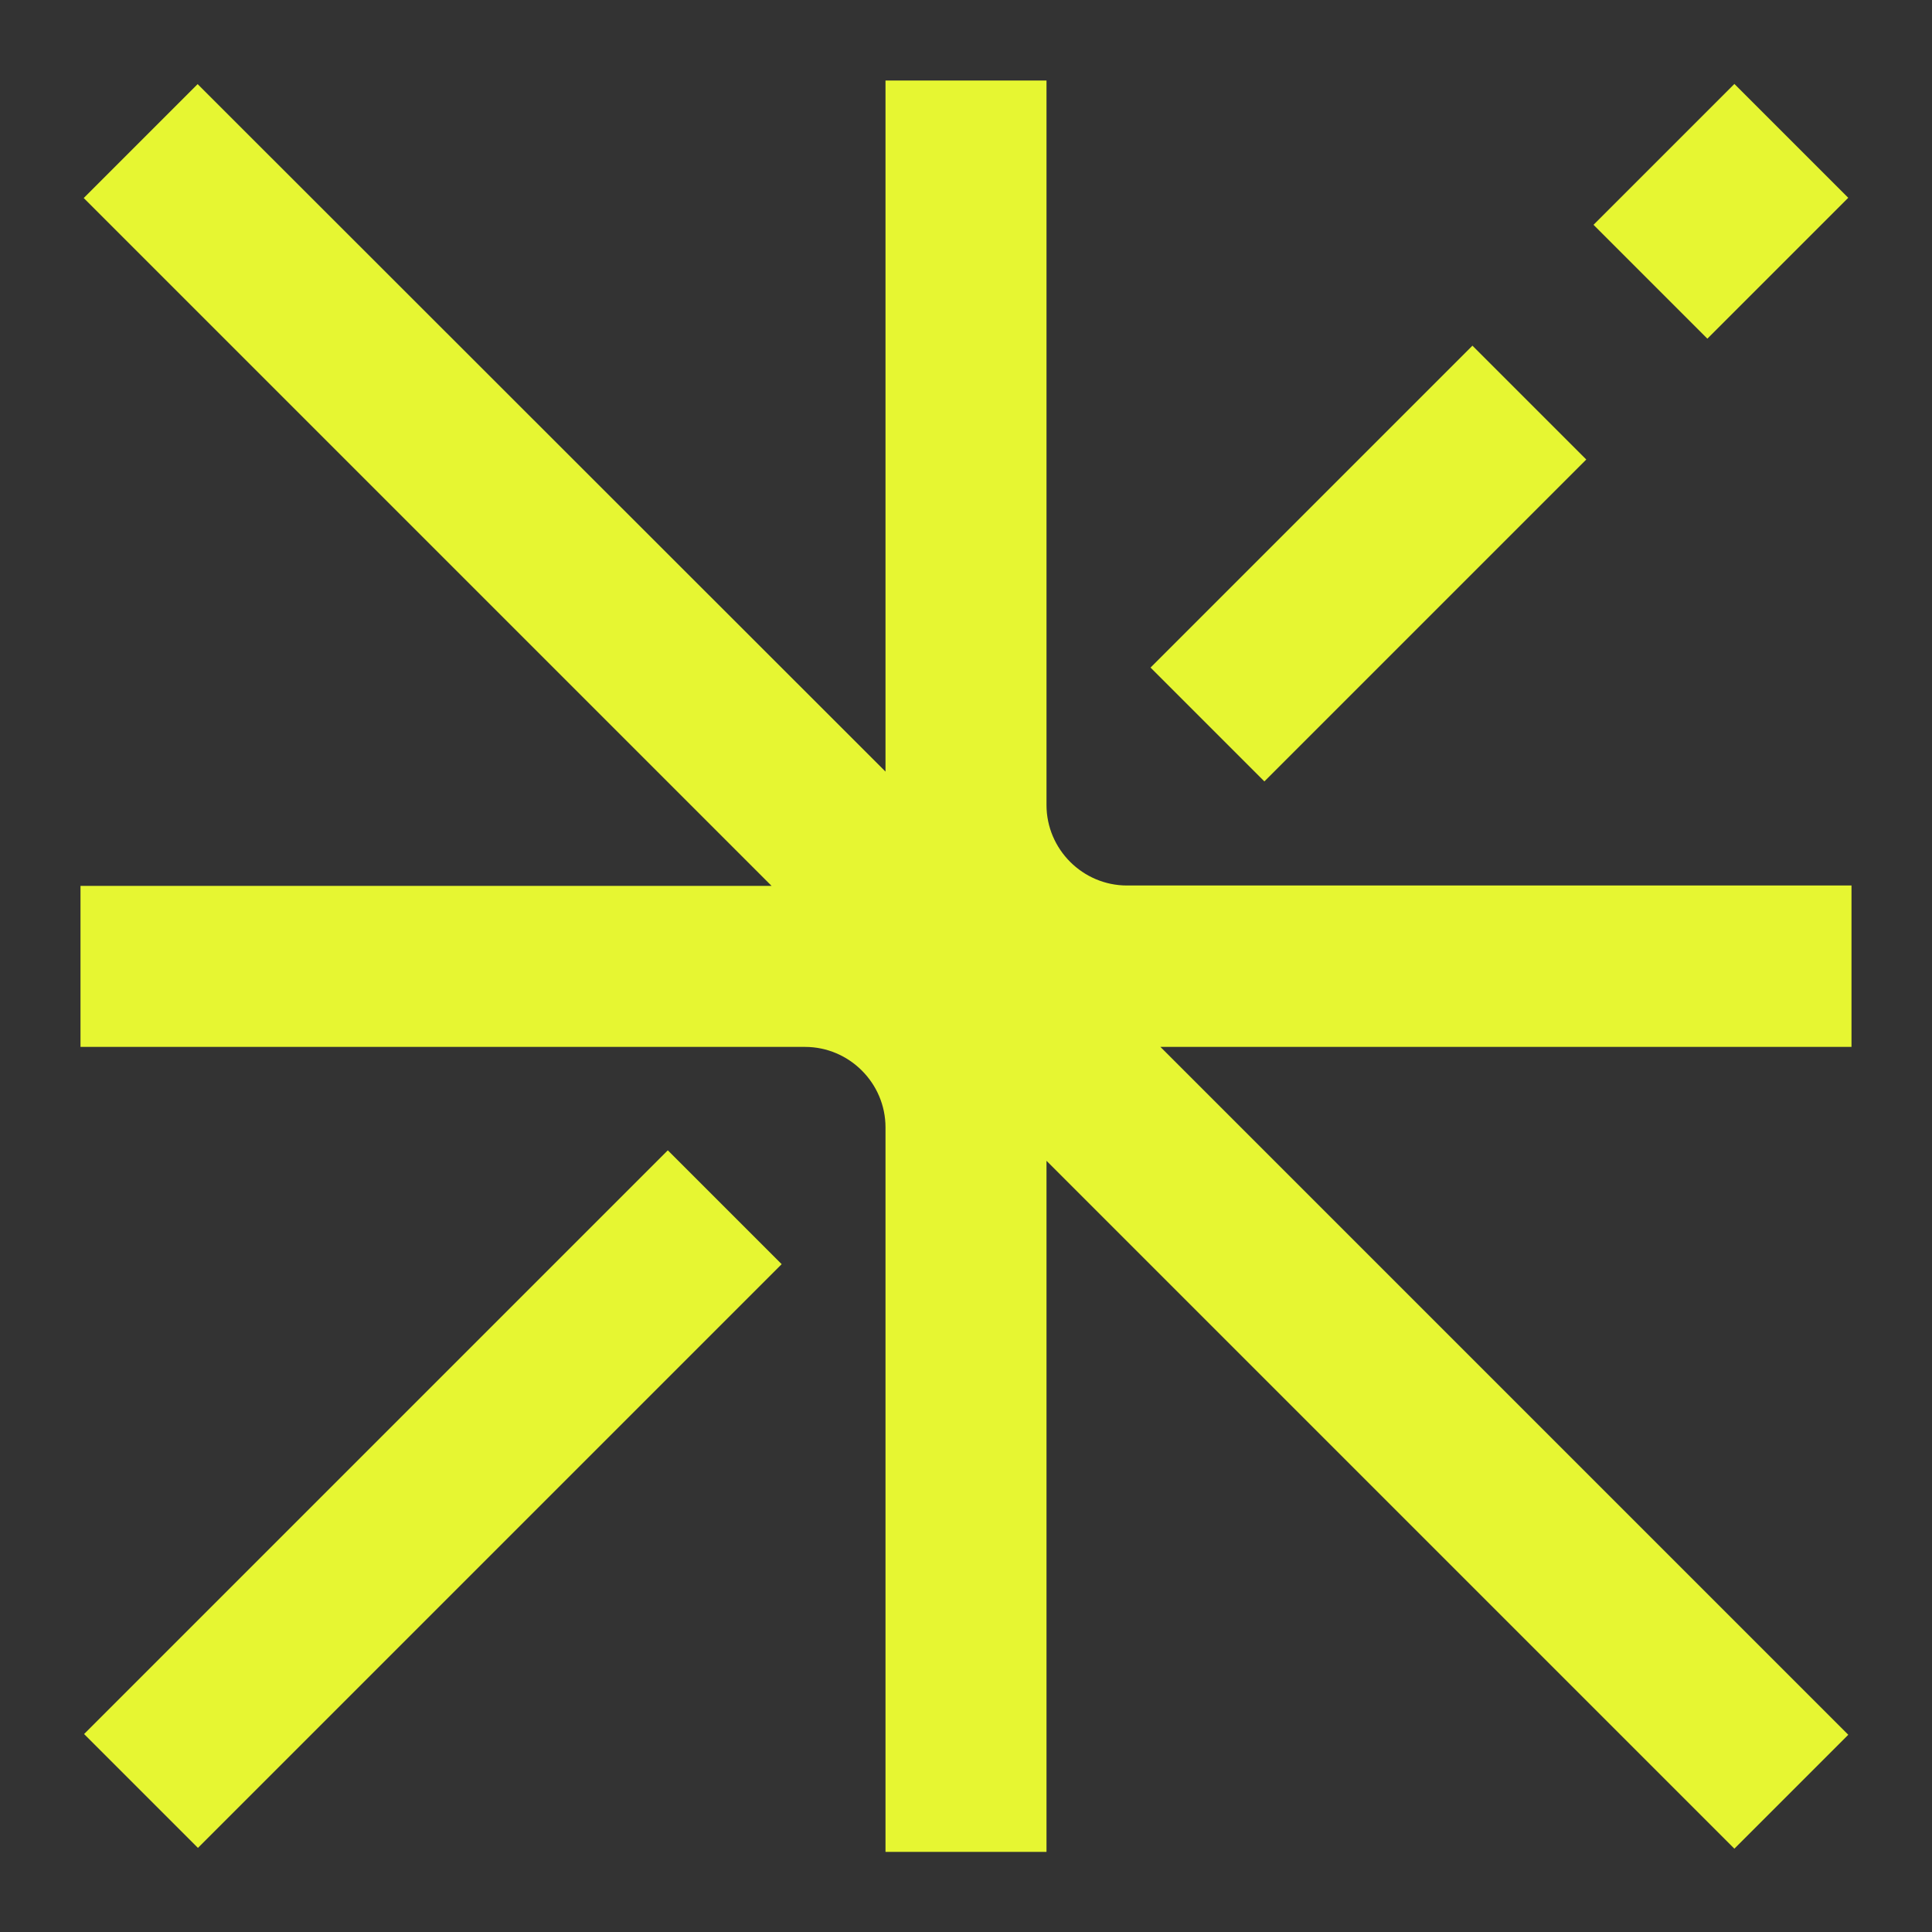 <svg xmlns="http://www.w3.org/2000/svg" id="ia_amarelo-lima" viewBox="0 0 48 48"><rect x="0" y="0" width="48" height="48" fill="#333333" stroke="none"/><defs><style>.cls-1{fill:#e6f632;}</style></defs><path class="cls-1" d="M46,22h-18c-1.1,0-2-.9-2-2V2h-4v17.17L4.91,2.09l-2.83,2.83,17.09,17.09H2v4h18c1.1,0,2,.9,2,2v18h4v-17.17l2.59,2.59,14.5,14.5,2.83-2.83-14.5-14.5-2.59-2.59h17.17v-4Z"></path><rect class="cls-1" x="28.34" y="12" width="11.31" height="4" transform="translate(.06 28.14) rotate(-45)"></rect><rect class="cls-1" x="40.28" y="3.25" width="4.95" height="4" transform="translate(8.81 31.77) rotate(-45)"></rect><rect class="cls-1" x=".5" y="35.25" width="20.51" height="4" transform="translate(-23.19 18.51) rotate(-45)"></rect></svg>